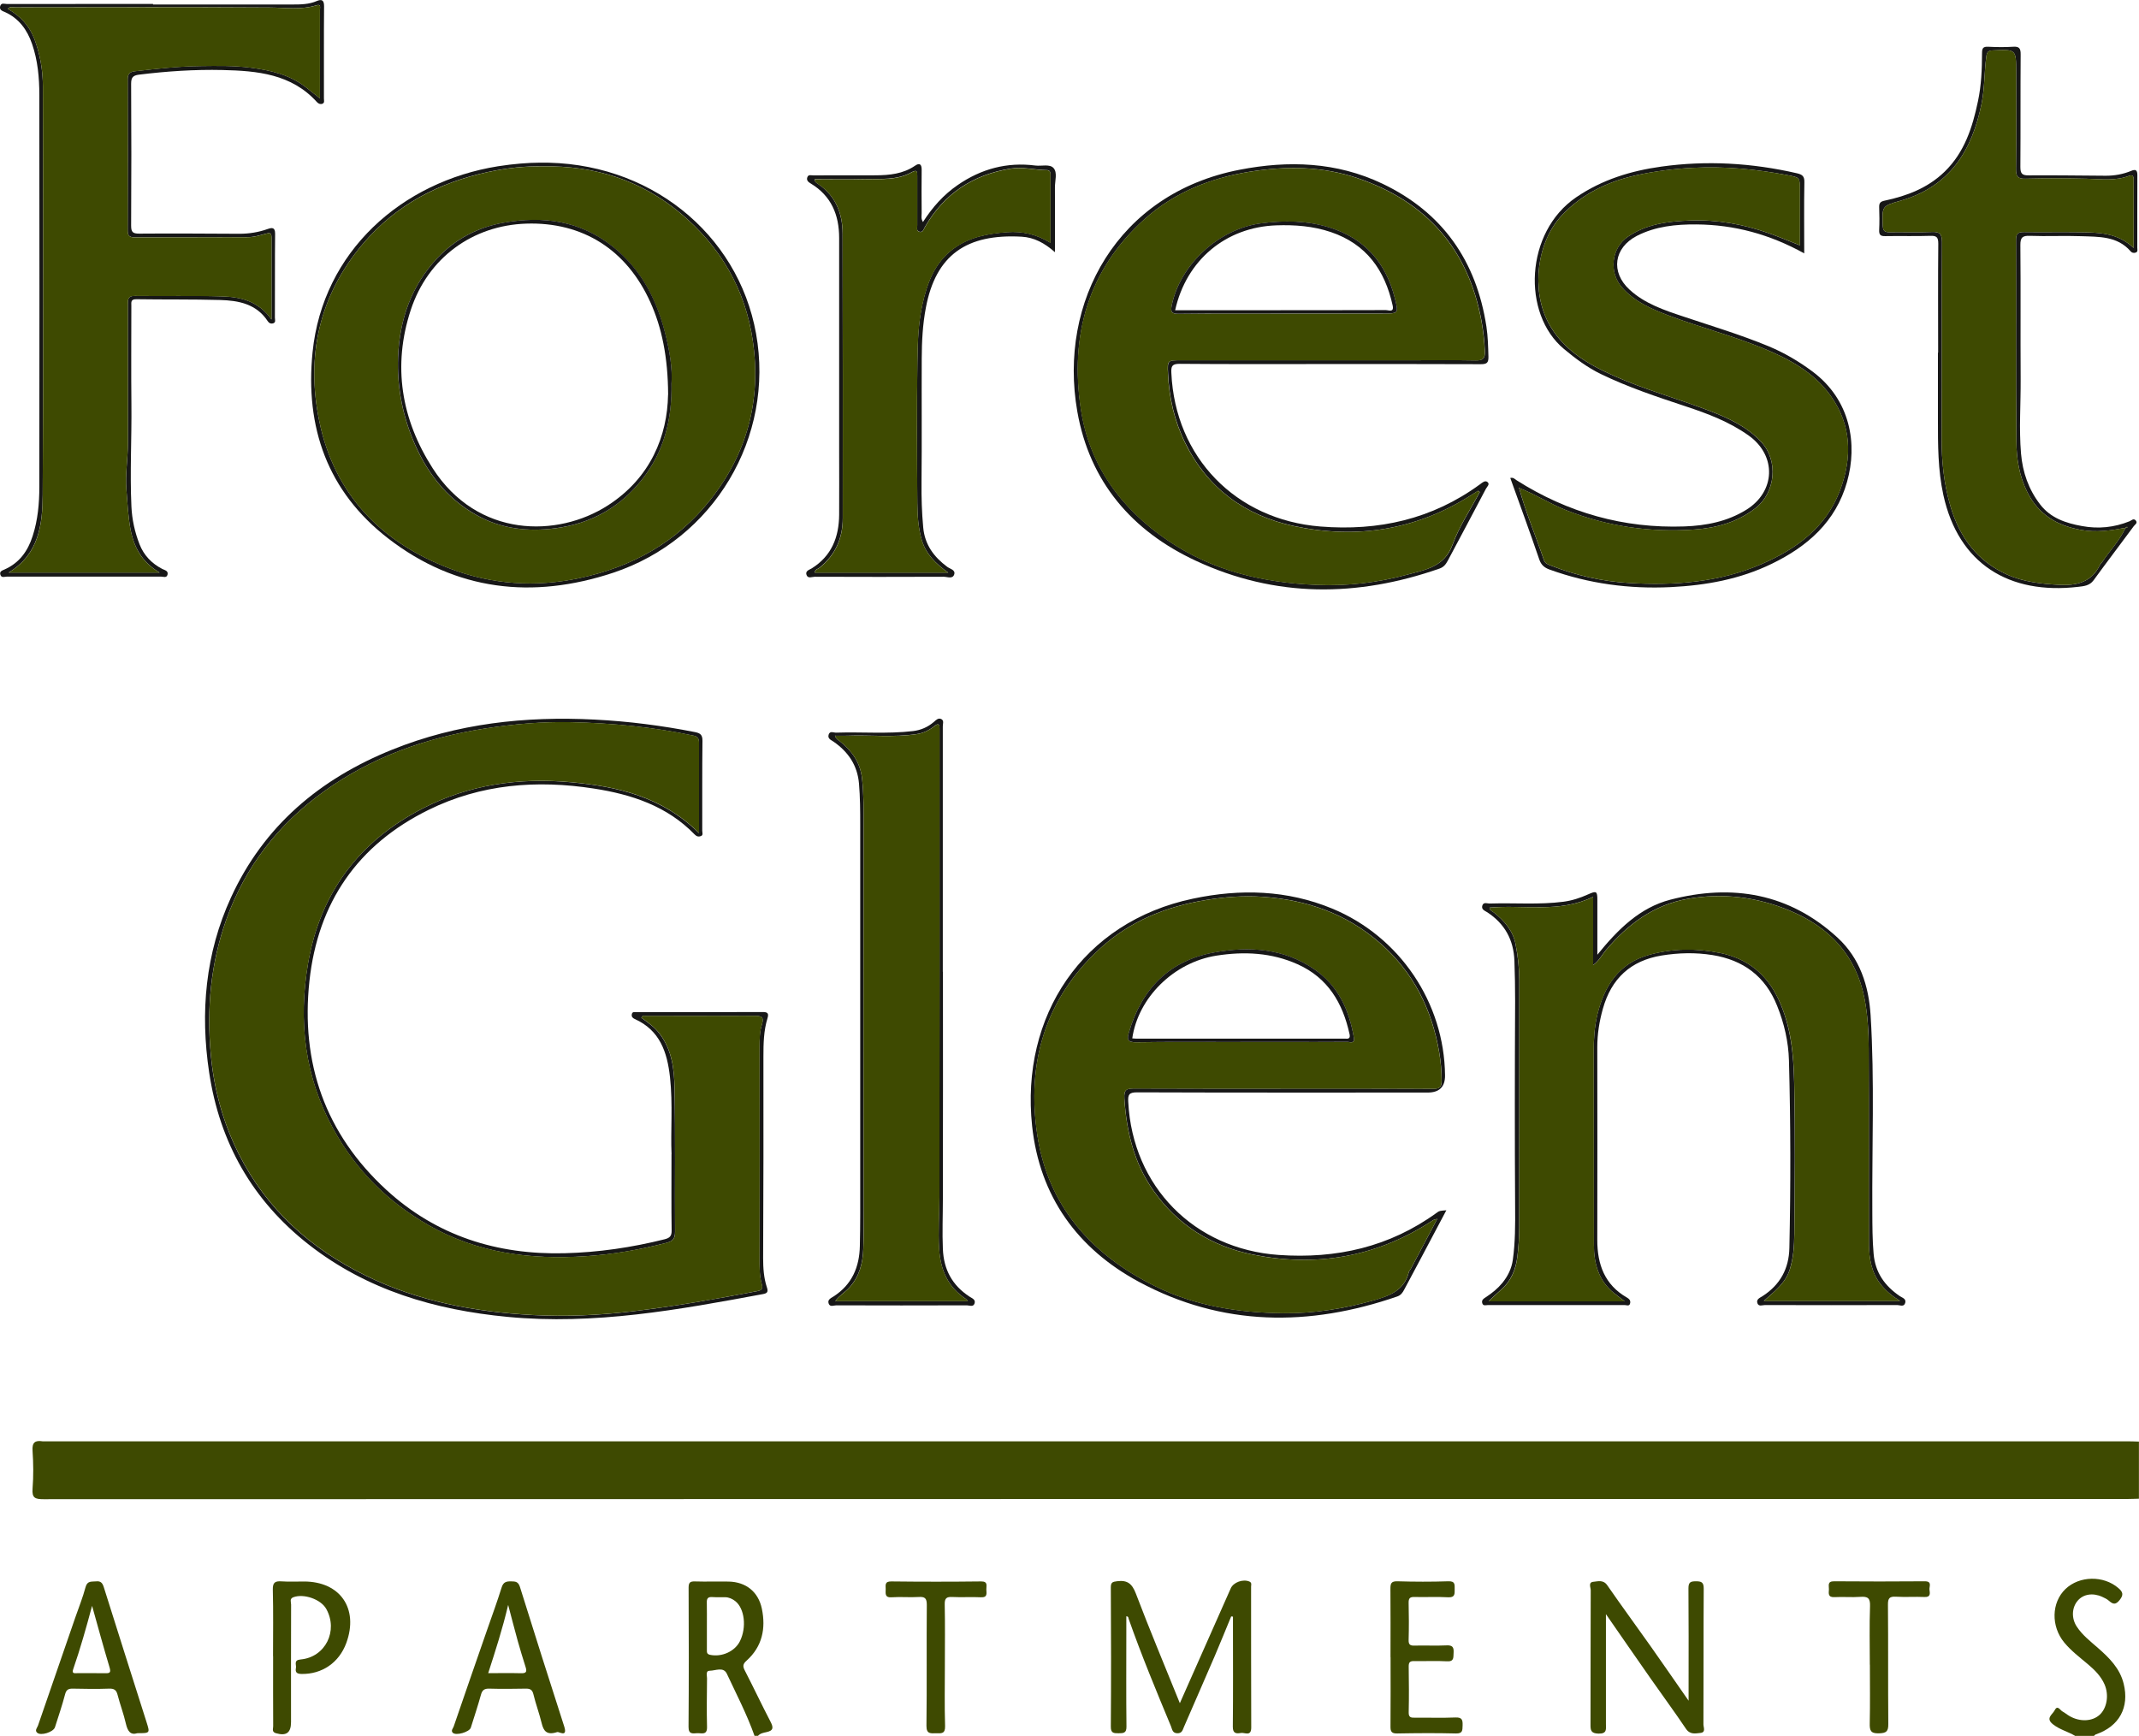 <?xml version="1.0" encoding="UTF-8"?>
<svg id="logos" xmlns="http://www.w3.org/2000/svg" viewBox="0 0 299.66 243.17">
  <defs>
    <style>
      .cls-1 {
        fill: #171717;
      }

      .cls-2 {
        fill: #3e4a01;
      }
    </style>
  </defs>
  <path class="cls-2" d="M299.66,209.96c-.52.01-1.05.04-1.57.04-97.33,0-194.67,0-292,.03-1.15,0-1.63-.16-1.53-1.46.14-1.77.12-3.56,0-5.33-.08-1.18.37-1.48,1.4-1.32.12.02.24,0,.36,0,97.21,0,194.42,0,291.63,0,.57,0,1.13.02,1.7.04v8Z"/>
  <path class="cls-2" d="M105.7,243.17c-1.06-3-2.53-5.81-3.87-8.68-.48-1.03-1.6-.43-2.4-.43-.62,0-.37.69-.38,1.08-.02,2.26-.06,4.52,0,6.78.04,1.22-.77.86-1.37.89-.62.03-1.23.2-1.22-.89.05-6.5.04-13,.01-19.51,0-.7.21-.88.88-.86,1.57.05,3.15-.01,4.73.02,2.43.05,4.15,1.43,4.65,3.79.58,2.78.06,5.31-2.13,7.28-.53.47-.57.79-.25,1.4,1.22,2.36,2.35,4.77,3.58,7.13.42.81.48,1.27-.55,1.49-.41.09-.87.16-1.19.52h-.48ZM99.03,227.75c0,1.13,0,2.25,0,3.38,0,.32-.03.6.44.7,1.63.35,3.47-.46,4.19-1.91.96-1.93.65-4.58-.64-5.6-.42-.33-.89-.55-1.43-.56-.6-.01-1.21.02-1.81-.02-.58-.04-.78.18-.76.76.03,1.09,0,2.17.01,3.26Z"/>
  <path class="cls-2" d="M290.69,243.17c-.99-.58-2.11-.85-3.05-1.58-1.15-.88-.09-1.39.2-1.98.4-.81.75-.04,1.09.15.35.19.66.46,1.01.66,1.46.83,3.16.75,4.19-.17,1.04-.93,1.35-2.77.71-4.26-.51-1.18-1.4-2.05-2.36-2.86-1.14-.96-2.34-1.87-3.29-3.02-1.88-2.28-1.8-5.6.16-7.49,1.96-1.88,5.35-1.93,7.42-.14.62.53.77.93.19,1.66-.57.72-.94.62-1.51.12-.27-.24-.61-.4-.94-.55-1.31-.6-2.65-.39-3.44.54-.82.96-.9,2.44-.14,3.61.78,1.2,1.91,2.07,2.97,3,1.59,1.39,3.08,2.86,3.61,5.01.83,3.34-.62,5.99-3.9,7.11-.1.03-.17.14-.26.21h-2.67Z"/>
  <path class="cls-1" d="M94.08,161.7c-.15-3.14.2-6.97-.22-10.81-.39-3.51-1.42-6.55-4.93-8.13-.27-.12-.48-.3-.42-.65.07-.43.41-.31.67-.31,5.9,0,11.8,0,17.7-.02.7,0,.83.23.64.87-.54,1.76-.57,3.56-.57,5.39.02,9.41,0,18.82-.04,28.23,0,1.38.09,2.75.52,4.06.21.62.09.85-.52.96-11.83,2.2-23.66,4.36-35.79,3.2-10.18-.97-19.7-3.74-27.89-10.15-7.86-6.16-12.45-14.26-13.93-24.09-1.27-8.44-.53-16.69,3.05-24.5,4.6-10.05,12.49-16.66,22.6-20.73,9.11-3.67,18.62-4.71,28.37-4.21,4.73.24,9.4.84,14.03,1.75.74.15,1.07.37,1.06,1.22-.05,4.2-.02,8.4-.03,12.6,0,.26.16.61-.18.75-.31.12-.6.07-.87-.21-3.87-4-8.84-5.63-14.15-6.45-7.99-1.23-15.8-.63-23.14,2.99-9.94,4.89-15.5,12.98-16.69,23.97-1.24,11.49,2.2,21.38,10.76,29.25,7.03,6.46,15.52,9.13,24.99,8.89,4.74-.12,9.39-.8,13.99-1.95.77-.19,1.02-.48,1-1.28-.05-3.31-.02-6.62-.02-10.63ZM97.92,116.69c0-4.4,0-8.52,0-12.63,0-.55-.14-.87-.77-1-5.64-1.2-11.37-1.75-17.11-1.88-4.06-.09-8.11.26-12.14.89-8.16,1.28-15.76,3.95-22.51,8.8-6.4,4.59-11.05,10.54-13.7,17.99-2.18,6.13-2.76,12.44-2.16,18.91.45,4.88,1.72,9.51,3.9,13.86,3.91,7.79,10.07,13.3,17.82,17.09,7.35,3.6,15.24,5.07,23.33,5.51,4.63.25,9.28.04,13.88-.5,5.9-.69,11.76-1.73,17.6-2.84.73-.14.82-.39.64-1.05-.32-1.17-.3-2.39-.3-3.6.01-9.82.01-19.63,0-29.45,0-1.1,0-2.2.33-3.23.33-1.05,0-1.25-.99-1.24-5.05.03-10.1.01-15.15.02-.24,0-.57-.18-.74.24.94.68,1.88,1.33,2.6,2.3,1.7,2.27,2,4.93,2.05,7.57.13,6.7.03,13.41.07,20.12,0,.95-.31,1.31-1.21,1.55-3.71.96-7.48,1.62-11.28,1.87-7.73.52-15.2-.42-22.08-4.36-5.66-3.25-10.12-7.67-13.27-13.39-4.05-7.33-4.97-15.18-3.57-23.3,1.7-9.87,7.18-17.12,16.07-21.69,6.51-3.35,13.49-4.32,20.76-3.66,6.59.6,12.8,2.06,17.92,7.11Z"/>
  <path class="cls-1" d="M223.78,133.75c2.91-3.59,5.96-6.6,10.23-7.71,8.67-2.25,16.66-.9,23.42,5.32,3.13,2.88,4.37,6.74,4.63,10.87.57,9.2.18,18.41.24,27.61.01,1.94.01,3.86.18,5.8.23,2.65,1.56,4.5,3.67,5.94.34.23.92.36.76.94-.17.63-.74.31-1.1.31-6.18.02-12.36.02-18.55,0-.36,0-.88.26-1.06-.26-.19-.56.36-.76.71-.98,2.47-1.59,3.71-3.84,3.77-6.77.19-8.76.18-17.51-.06-26.27-.07-2.62-.67-5.19-1.66-7.65-1.65-4.12-4.72-6.4-9.05-7.1-2.38-.38-4.75-.32-7.11.06-4.37.71-7.07,3.25-8.25,7.47-.49,1.75-.78,3.53-.78,5.37.02,9.01.01,18.01,0,27.02,0,3.41,1.03,6.27,4.15,8.06.31.18.52.38.46.76-.09.53-.51.29-.77.29-6.38.01-12.77.01-19.15,0-.29,0-.69.18-.81-.28-.12-.45.23-.64.54-.84.85-.56,1.63-1.19,2.28-1.98.78-.96,1.3-2.02,1.47-3.26.34-2.44.34-4.89.32-7.35-.06-9.61-.05-19.23,0-28.84,0-1.9-.03-3.78-.1-5.68-.11-2.93-1.35-5.18-3.78-6.78-.36-.23-.9-.4-.71-.97.18-.53.7-.25,1.06-.27,3.43-.11,6.86.19,10.29-.25,1.21-.16,2.35-.53,3.46-1.03,1.18-.53,1.3-.45,1.3.79,0,2.45,0,4.9,0,7.62ZM227.62,182.31c-.65-.5-1.1-.83-1.54-1.18-2.12-1.72-2.78-4.09-2.79-6.68-.03-8.97,0-17.94-.03-26.9,0-1.82.09-3.62.51-5.39.98-4.04,3-7.22,7.27-8.4,3.28-.9,6.61-.93,9.93-.26,3.82.77,6.52,2.95,8.18,6.49,1.74,3.71,2.11,7.68,2.2,11.65.15,7.07.09,14.14.02,21.21-.02,1.67-.12,3.37-.64,5-.6,1.9-2.12,3.06-3.64,4.41h19.1c-1.17-.72-2.05-1.47-2.76-2.39-1.27-1.64-1.59-3.6-1.6-5.59-.03-9.13.02-18.26-.04-27.39-.01-2.33-.13-4.67-.58-6.96-1.17-6.06-4.87-10.01-10.45-12.35-4.62-1.93-9.43-2.52-14.33-1.66-4.74.83-8.4,3.56-11.45,7.18-.55.65-.93,1.46-1.8,2.1v-9.56c-4.74,2.31-9.7,1.08-14.51,1.51.05.44.41.52.65.71,1.45,1.17,2.64,2.54,3,4.41.33,1.69.52,3.42.52,5.15,0,11.51,0,23.03-.01,34.54,0,1.36-.1,2.74-.26,4.09-.22,1.8-.89,3.42-2.31,4.65-.56.48-1.08,1-1.72,1.6h19.07Z"/>
  <path class="cls-1" d="M21.44.63c6.5,0,13,0,19.51,0,1.17,0,2.33-.01,3.44-.49.65-.28,1.01-.15,1.01.71-.04,4.32-.01,8.64-.02,12.96,0,.26.13.61-.23.73-.29.1-.56-.02-.76-.25-3.57-3.94-8.36-4.37-13.21-4.48-3.91-.09-7.82.17-11.71.65-.87.11-1.1.42-1.1,1.28.04,6.62.04,13.25,0,19.87,0,.91.23,1.12,1.13,1.12,4.69-.04,9.37,0,14.06.02,1.34,0,2.65-.21,3.92-.66.58-.2,1.07-.3,1.06.66-.04,3.92-.01,7.84-.03,11.75,0,.28.18.69-.28.81-.29.07-.54-.03-.72-.31-1.58-2.42-4.08-2.9-6.67-2.97-3.92-.11-7.84-.05-11.75-.11-.8-.01-.69.44-.69.92,0,4.6-.04,9.21.01,13.81.05,4.76-.22,9.53,0,14.29.08,1.83.47,3.59,1.13,5.29.61,1.57,1.71,2.71,3.2,3.48.34.17.86.25.73.79-.12.51-.6.28-.92.28-7.19.01-14.38.01-21.57,0-.32,0-.78.23-.93-.27-.15-.49.29-.59.61-.74,2.06-.92,3.24-2.57,3.91-4.66.73-2.25.94-4.58.94-6.92.02-18.3.02-36.59,0-54.89,0-2.42-.22-4.83-1.02-7.15-.69-1.99-1.84-3.57-3.8-4.46C.31,1.54-.13,1.38.03.85c.15-.51.61-.29.93-.29,6.83-.01,13.65-.01,20.48-.01,0,.02,0,.05,0,.07ZM38.04,44.77c0-4.07,0-7.78,0-11.49,0-.68-.25-.69-.81-.54-.81.22-1.65.48-2.48.48-5.29.04-10.58.01-15.88.03-.73,0-.99-.23-.98-.97.02-7.07.02-14.14,0-21.21,0-.74.34-1.01.99-1.09,3.08-.35,6.15-.7,9.25-.73,2.34-.03,4.68-.07,7,.23,2.79.36,5.47.98,7.75,2.76.61.48,1.22.97,1.94,1.54,0-4.26,0-8.33,0-12.41,0-.3.19-.84-.49-.63-2.17.67-4.37.32-6.58.31-11.88-.08-23.76-.04-35.63-.03-.32,0-.71-.18-1.03.22,1.73.97,3,2.33,3.71,4.17.83,2.17,1.2,4.45,1.21,6.74.04,19.06.09,38.13-.03,57.19-.03,4.1-.51,8.29-4.77,10.87h21.15c-2.57-1.51-3.67-3.72-4.11-6.24-.31-1.77-.4-3.59-.54-5.39-.18-2.18.22-4.34.21-6.52,0-6.46,0-12.93-.01-19.39,0-.7-.02-1.23.98-1.22,4.08.05,8.16-.06,12.24.07,2.57.08,5.06.62,6.91,3.24Z"/>
  <path class="cls-2" d="M172.48,226.45c-.76,1.83-1.5,3.68-2.28,5.5-1.43,3.33-2.89,6.64-4.33,9.97-.19.43-.26.92-.94.9-.69-.02-.71-.55-.88-.97-2.07-4.98-4.14-9.96-5.93-15.05-.05-.13,0-.34-.33-.37v2.62c0,4.28-.03,8.56.02,12.84.01.94-.45.92-1.11.93-.67,0-1.09,0-1.08-.93.05-6.5.04-13,0-19.51,0-.72.26-.78.89-.86,1.43-.18,2.08.34,2.61,1.71,1.94,5.11,4.06,10.15,6.17,15.38.53-1.2,1.01-2.3,1.5-3.39,1.87-4.24,3.75-8.47,5.63-12.7.38-.86,1.72-1.33,2.6-.96.39.16.25.47.25.71,0,6.58,0,13.17.02,19.75,0,1.31-.92.66-1.45.76-.62.11-1.14.1-1.13-.87.05-4.72.02-9.45.02-14.17v-1.26l-.25-.03Z"/>
  <path class="cls-1" d="M186.24,51c-6.99,0-13.98.03-20.97-.03-1.07,0-1.22.32-1.17,1.29.54,11.81,9.01,20.54,20.86,21.5,8.17.66,15.7-1.02,22.39-5.92.33-.24.71-.6,1.06-.29.34.3-.1.65-.25.94-1.76,3.35-3.54,6.69-5.32,10.03-.27.5-.55.91-1.16,1.13-11.53,4.03-23,4.1-34.15-1.09-8.93-4.15-14.88-11.05-16.61-20.93-2.68-15.31,5.58-30.53,22.74-33.85,6.85-1.33,13.6-1.1,20,1.95,8.44,4.02,13.18,10.84,14.58,20.03.21,1.4.24,2.81.28,4.22.02.87-.25,1.04-1.07,1.04-7.07-.03-14.14-.02-21.21-.02ZM207.3,68.93c-.07-.06-.15-.12-.22-.18-.34.21-.68.42-1.01.64-7.67,4.86-16.02,6.18-24.8,4.3-6.81-1.46-12.06-5.24-15.21-11.62-1.52-3.08-2.27-6.35-2.42-9.77-.08-1.82-.07-1.83,1.79-1.83,10.67,0,21.33,0,32,0,3.11,0,6.22-.04,9.33.02,1.04.02,1.31-.32,1.27-1.31-.07-1.41-.22-2.8-.47-4.19-1.84-10.08-7.68-16.73-17.32-20.02-4.94-1.69-10.03-1.74-15.14-.92-5.53.89-10.61,2.92-14.78,6.67-7.92,7.13-10.43,16.3-8.9,26.55,1.18,7.89,5.59,13.96,12.17,18.43,6.3,4.29,13.41,5.94,20.9,6.24,4.28.17,8.52-.31,12.66-1.44,2.55-.7,5.2-1.05,6.35-4.2.94-2.58,2.52-4.93,3.82-7.38Z"/>
  <path class="cls-1" d="M202.63,169.54c-1.12,2.12-2.17,4.11-3.23,6.1-.89,1.67-1.78,3.34-2.67,5.01-.23.44-.47.8-.99.98-12.34,4.26-24.52,4.22-36.18-2.05-8.62-4.64-13.92-11.98-14.97-21.85-1.63-15.36,7.01-28.58,22.56-31.84,6.61-1.39,13.16-1.22,19.49,1.4,9.45,3.91,15.7,13.18,15.8,23.37q.02,2.4-2.43,2.4c-13.57,0-27.15.02-40.72-.03-1.14,0-1.29.34-1.23,1.35.61,11.85,9.24,20.6,21.07,21.43,8.09.57,15.53-1.11,22.16-5.92.37-.27.38-.26,1.34-.34ZM201.35,170.75c-.39.12-.47.12-.54.16-.24.15-.47.31-.71.46-7.59,4.77-15.82,6.15-24.56,4.39-5.79-1.16-10.54-4.12-13.97-9-2.7-3.84-3.74-8.21-4.05-12.84-.09-1.33.35-1.43,1.45-1.43,7.51.04,15.03.02,22.54.02,6.42,0,12.85-.01,19.27.02.87,0,1.19-.2,1.19-1.14,0-1.34-.12-2.67-.34-3.96-1.02-6.01-3.59-11.2-8.26-15.29-4.75-4.17-10.34-6.09-16.53-6.51-2.66-.18-5.31.03-7.94.46-5.53.91-10.58,2.95-14.74,6.74-7.76,7.08-10.37,16.11-8.83,26.22,1.52,9.96,7.61,16.74,16.49,21.13,5.64,2.79,11.72,3.72,17.92,3.79,4.27.05,8.48-.61,12.62-1.78,2.29-.65,4.38-1.38,5.02-4.01.04-.15.18-.26.26-.41,1.2-2.27,2.4-4.54,3.72-7.03Z"/>
  <path class="cls-1" d="M252.77,35.5c-4.84-2.68-9.81-4.02-15.11-4.06-2.88-.02-5.72.26-8.34,1.6-3.23,1.67-3.72,5.07-1.03,7.54,2.15,1.98,4.91,2.89,7.62,3.79,3.97,1.33,7.97,2.53,11.84,4.13,2.21.92,4.24,2.11,6.16,3.54,5.37,4,6.34,10.2,4.85,15.47-1.58,5.59-5.54,9.04-10.54,11.47-4.46,2.17-9.23,3.03-14.15,3.27-5.83.28-11.49-.47-16.99-2.46-.73-.27-1.17-.64-1.44-1.42-1.3-3.8-2.68-7.57-4.06-11.41.44-.11.65.17.88.32,7.18,4.55,15.01,6.77,23.52,6.47,3.05-.11,6.01-.69,8.66-2.33,4.11-2.55,4.29-7.59.33-10.41-2.68-1.91-5.74-3.07-8.84-4.09-4.01-1.33-8.02-2.66-11.84-4.51-1.9-.92-3.57-2.17-5.19-3.52-5.93-4.93-5.45-16.38,1.71-21.25,3.64-2.48,7.67-3.71,11.93-4.3,6.38-.89,12.71-.51,18.98.93.72.17,1.08.38,1.06,1.23-.06,3.26-.02,6.52-.02,10ZM212.88,68.38s-.09-.06-.13-.09c.03.04.06.09.08.13.93,3.42,2.33,6.69,3.46,10.04.17.5.59.62,1,.78,3.51,1.38,7.17,2.21,10.91,2.43,6.36.38,12.67-.08,18.61-2.66,4.87-2.12,9-5.11,10.96-10.31,1.73-4.59,1.63-9.12-1.29-13.23-2.37-3.33-5.86-5.2-9.56-6.71-4.29-1.76-8.8-2.91-13.13-4.55-2.42-.91-4.78-1.92-6.56-3.94-1.87-2.12-1.51-5.51.81-7.1,2.65-1.82,5.71-2.17,8.76-2.28,3.72-.14,7.38.51,10.9,1.75,1.46.51,2.9,1.12,4.45,1.73,0-2.66,0-5.2,0-7.75,0-1.77,0-1.75-1.71-2.08-4.39-.84-8.8-1.26-13.29-1.03-2.71.14-5.36.48-8,1.06-3.98.89-7.58,2.63-10.37,5.62-3.48,3.73-4.29,10.36-1.9,14.96,1.97,3.77,5.47,5.83,9.19,7.49,4.31,1.93,8.87,3.18,13.28,4.86,2.72,1.04,5.37,2.23,7.4,4.43,2.42,2.62,1.98,7.06-.8,9.24-2.53,1.98-5.47,2.79-8.53,3.01-6.18.45-12.2-.41-18.01-2.7-2.26-.89-4.29-2.22-6.54-3.1Z"/>
  <path class="cls-2" d="M224.98,226.1c0,5.33,0,10.37,0,15.41,0,.73.18,1.39-1.04,1.36-1.07-.03-1.13-.47-1.12-1.3.02-6.26,0-12.52.03-18.78,0-.4-.38-1.12.37-1.19.65-.06,1.39-.32,1.95.49,1.97,2.85,4.03,5.65,6.03,8.48,1.74,2.46,3.44,4.94,5.36,7.69,0-.97,0-1.63,0-2.29,0-4.48.02-8.97-.02-13.45,0-.83.26-.99,1.02-.99.78,0,1.13.11,1.12,1.03-.04,6.34-.01,12.68-.04,19.02,0,.41.36,1.11-.4,1.19-.71.07-1.47.28-2.05-.58-1.6-2.38-3.3-4.68-4.94-7.03-2.05-2.93-4.09-5.88-6.3-9.07Z"/>
  <path class="cls-1" d="M271.52,49.42c0-5.09-.03-10.18.02-15.27,0-.92-.23-1.14-1.12-1.11-2.1.07-4.2,0-6.3.04-.71.02-.89-.21-.86-.88.05-1.05.04-2.1,0-3.15-.02-.59.15-.81.77-.94,3.12-.66,6.03-1.77,8.38-4.04,2.8-2.71,3.92-6.22,4.69-9.89.47-2.22.56-4.48.57-6.74,0-.67.14-.92.85-.89,1.17.06,2.35.08,3.51,0,.88-.06,1.06.26,1.05,1.09-.04,5.25,0,10.5-.04,15.75,0,.97.27,1.19,1.2,1.18,3.59-.03,7.19.03,10.78.05,1.22,0,2.41-.21,3.54-.68.61-.26.87-.13.87.59-.02,3.39,0,6.79-.01,10.18,0,.23.1.52-.16.65-.27.13-.58.08-.78-.16-1.87-2.15-4.46-2.02-6.94-2.11-2.38-.09-4.77.04-7.15-.05-1.04-.04-1.36.21-1.35,1.31.06,6.26,0,12.52.04,18.78.02,3.47-.24,6.93.05,10.4.23,2.65,1.06,5.03,2.68,7.14,1.48,1.92,3.6,2.62,5.87,3.03,2.28.42,4.49.2,6.65-.67.25-.1.56-.47.87-.12.32.37-.11.58-.27.8-1.87,2.53-3.78,5.04-5.63,7.58-.56.77-1.37.83-2.14.92-9.72,1.14-16.8-3.23-18.91-12.87-.77-3.51-.76-7.05-.76-10.6,0-3.11,0-6.22,0-9.33.01,0,.03,0,.04,0ZM297.7,73.96c-2.02.37-4.01.66-6.1.29-3.39-.6-5.98-2.12-7.58-5.29-1.14-2.27-1.52-4.69-1.54-7.13-.08-9.41-.02-18.82-.05-28.23,0-.86.28-1.1,1.12-1.09,2.58.04,5.17-.02,7.75.02,2.65.04,5.33.03,7.61,2.21,0-3.39,0-6.52,0-9.65,0-.41-.19-.64-.6-.47-1.94.76-3.94.47-5.95.42-2.87-.07-5.74-.07-8.6,0-1.11.03-1.34-.35-1.33-1.38.05-4.52.02-9.04.02-13.57,0-3.2,0-3.18-3.26-3.03-.58.03-.82.16-.91.8-.31,2.19-.23,4.4-.66,6.59-1.34,6.68-4.5,11.74-11.47,13.7-2.53.71-2.48.78-2.38,3.48.03.69.25.91.92.9,1.98-.03,3.96.05,5.94-.03,1.1-.05,1.43.27,1.43,1.4-.05,9.13,0,18.25-.05,27.38-.02,3.29.32,6.5,1.24,9.65,1.27,4.31,3.71,7.65,7.9,9.55,2.32,1.05,4.81,1.31,7.29,1.45,2.38.13,4.59-.31,5.75-2.8.07-.14.22-.24.3-.37,1.06-1.6,2.43-2.99,3.25-4.76.1-.04.2-.08.31-.12-.02-.03-.06-.09-.07-.08-.09.05-.18.11-.28.16Z"/>
  <path class="cls-1" d="M129.31,31.09c1.32-2.06,2.88-3.81,4.86-5.17,3.29-2.27,6.9-3.24,10.88-2.73.87.11,2.02-.25,2.55.36.57.65.18,1.78.19,2.7.02,2.93,0,5.87,0,9.08-1.46-1.29-2.92-2.07-4.66-2.17-7.72-.43-12.02,2.55-13.42,9.94-.45,2.35-.57,4.72-.58,7.1-.03,5.78.03,11.55-.03,17.33-.02,2.14.04,4.26.24,6.39.22,2.39,1.5,4.11,3.36,5.49.39.29,1.18.42.98,1.06-.22.69-.97.33-1.47.33-6.02.03-12.04.02-18.06,0-.39,0-.96.3-1.16-.25-.21-.58.4-.72.74-.93,2.78-1.74,3.8-4.37,3.83-7.5.02-2.95,0-5.9,0-8.84,0-9.98,0-19.95,0-29.93,0-3.25-1.1-5.91-3.99-7.65-.32-.19-.62-.43-.47-.86.15-.44.54-.26.83-.27,2.91-.01,5.81,0,8.72-.01,1.95-.01,3.86-.19,5.55-1.35.65-.45.93-.17.92.59-.02,2.02-.02,4.04,0,6.06,0,.38-.12.78.19,1.25ZM147.16,34.02c0-3.37,0-6.5,0-9.64,0-.33-.15-.55-.5-.55-1.69-.02-3.37-.49-5.06-.22-5.28.85-9.35,3.5-12.03,8.19-.17.3-.27.77-.74.67-.5-.11-.32-.59-.33-.92-.01-2.3-.01-4.6,0-6.9,0-.59,0-.95-.79-.52-2.06,1.15-4.36.9-6.59.96-2.32.06-4.65.01-6.98.01-.03.38.26.53.47.67,2.46,1.67,3.42,4.13,3.43,6.96.04,13.28.02,26.57.02,39.85,0,2.82-1.03,5.17-3.27,6.96-.23.18-.63.22-.65.68h18.7c-1.77-1.26-3.13-2.63-3.7-4.54-.51-1.7-.61-3.49-.63-5.25-.05-6.58-.09-13.16.01-19.75.04-2.68.11-5.39.7-8.03.67-2.99,1.69-5.8,4.27-7.75,2.25-1.7,4.89-2.18,7.61-2.38,2.09-.15,4.07.27,6.05,1.48Z"/>
  <path class="cls-2" d="M78.04,242.66c-1.47.47-1.89-.18-2.15-1.23-.33-1.37-.83-2.69-1.16-4.06-.16-.67-.48-.81-1.09-.8-1.69.03-3.39.05-5.08,0-.69-.02-1,.19-1.18.85-.43,1.55-.94,3.08-1.42,4.61-.19.62-2.08,1.17-2.53.72-.3-.3.04-.61.13-.88,1.55-4.53,3.12-9.04,4.69-13.56.69-1.98,1.41-3.94,2.03-5.93.24-.76.66-.85,1.33-.84.6.01.99.03,1.23.78,2.03,6.53,4.11,13.04,6.2,19.54.53,1.65-.81.66-.98.8ZM68.38,234.4c1.65,0,3.14-.03,4.63.01.7.02.83-.21.63-.84-.39-1.22-.76-2.46-1.11-3.69-.44-1.58-.84-3.16-1.34-5.04-.8,3.4-1.78,6.4-2.8,9.57Z"/>
  <path class="cls-2" d="M19.25,242.81c-.97.31-1.37-.29-1.61-1.32-.31-1.37-.82-2.7-1.17-4.06-.17-.67-.48-.88-1.17-.86-1.69.06-3.39.04-5.09,0-.61-.01-.92.13-1.09.79-.41,1.56-.93,3.08-1.42,4.62-.22.68-1.99,1.24-2.5.76-.36-.33.01-.68.12-.99,1.74-5.06,3.49-10.12,5.24-15.18.49-1.41,1.05-2.8,1.43-4.23.25-.93.87-.73,1.49-.8.67-.07.89.27,1.07.84,1.98,6.3,3.98,12.59,5.98,18.88.49,1.55.5,1.55-1.28,1.55ZM12.9,224.97c-.83,3.1-1.66,6.03-2.66,8.92-.22.64.3.51.62.51,1.29.01,2.59-.02,3.88.01.66.02.82-.11.61-.81-.84-2.8-1.61-5.63-2.45-8.63Z"/>
  <path class="cls-1" d="M75.49,22.79c15.35-.27,27.9,9.87,30.43,23.95,2.6,14.49-5.87,28.82-20.05,33.51-11.25,3.72-21.98,2.53-31.49-4.82-8.49-6.56-11.66-15.55-10.59-26.1,1.43-14.11,12.51-23.89,25.99-26.04,2.16-.34,4.33-.5,5.73-.5ZM76.04,23.31c-2.44-.06-5.04.22-7.61.77-6.93,1.48-12.95,4.6-17.59,10.08-6.16,7.28-7.99,15.76-6.1,24.89,2.13,10.26,8.69,16.97,18.37,20.63,5.85,2.21,11.92,2.61,18.05,1.31,7.34-1.55,13.61-5,18.31-10.92,5.19-6.53,7.19-13.99,6-22.28-1.05-7.32-4.59-13.31-10.21-17.98-5.47-4.54-11.9-6.62-19.22-6.51Z"/>
  <path class="cls-1" d="M132.1,136.12c0,10.62.02,21.24-.01,31.86,0,2.33-.1,4.66,0,7,.12,2.9,1.32,5.09,3.73,6.67.35.23.91.41.7.98-.19.51-.71.24-1.07.24-6.1.02-12.2.02-18.3,0-.35,0-.87.28-1.06-.25-.2-.56.33-.76.68-.99,2.58-1.66,3.63-4.11,3.69-7.08.03-1.49.05-2.98.05-4.47,0-18.21,0-36.42,0-54.63,0-1.89-.01-3.78-.17-5.67-.22-2.57-1.51-4.45-3.57-5.88-.35-.24-.86-.41-.68-.99.18-.56.69-.26,1.04-.27,3.59-.12,7.19.2,10.77-.22,1.12-.13,2.09-.56,2.94-1.29.31-.27.62-.61,1.05-.38.38.21.19.65.19.99,0,11.47,0,22.93,0,34.4ZM117.03,182.28h18.57c-.14-.15-.2-.25-.29-.31-2.52-1.67-3.56-4.04-3.75-7.05-.15-2.42.03-4.82.04-7.22.04-21.61.02-43.21.02-64.82,0-.28,0-.57,0-.85,0-.63-.2-.71-.7-.32-.73.58-1.54.99-2.5,1.13-3.26.49-6.53.1-9.79.23-.53.02-1.07,0-1.66,0,.17.48.44.58.66.75,1.69,1.35,2.88,2.97,3.13,5.23.25,2.28.24,4.55.23,6.83-.03,17.85-.04,35.7.01,53.55,0,1.84,0,3.68-.06,5.52-.07,2-.54,3.87-1.97,5.44-.59.65-1.38,1.08-1.95,1.88Z"/>
  <path class="cls-2" d="M194.8,232.15c0-3.19.02-6.38-.01-9.57,0-.72.09-1.07.96-1.05,2.38.07,4.77.08,7.15,0,1-.04.88.5.89,1.12,0,.64.06,1.17-.91,1.12-1.57-.09-3.15,0-4.72-.04-.63-.02-.83.17-.82.81.04,1.74.05,3.47,0,5.21-.02.66.22.81.83.79,1.49-.04,2.99.04,4.48-.03.82-.04,1.04.24.99,1.02-.05.66.11,1.27-.94,1.21-1.53-.09-3.07,0-4.6-.03-.59-.01-.75.18-.75.75.03,2.14.05,4.28,0,6.42-.02.73.32.77.87.76,1.9-.02,3.8.05,5.69-.03.98-.04,1.01.42.99,1.15-.02.66.01,1.11-.93,1.09-2.75-.07-5.49-.05-8.24,0-.78.01-.94-.27-.93-.98.03-3.23.01-6.46.01-9.69Z"/>
  <path class="cls-2" d="M38.25,232.02c0-3.11.05-6.21-.03-9.32-.02-1,.31-1.22,1.22-1.16,1.04.07,2.1.02,3.15.02,5.07,0,7.68,3.79,5.93,8.6-1.02,2.79-3.43,4.41-6.31,4.35-.69-.02-.86-.28-.75-.85.08-.45-.37-1.09.66-1.18,3.47-.32,5.3-4.02,3.58-7.09-.75-1.34-3.13-2.17-4.6-1.63-.57.21-.32.68-.32,1.03-.02,5.49-.01,10.97-.01,16.46,0,1.51-.66,1.98-2.12,1.56-.62-.18-.37-.64-.38-.99-.02-3.27-.01-6.54-.01-9.8Z"/>
  <path class="cls-2" d="M132.37,233.23c0,2.86-.06,5.73.03,8.59.03,1.11-.54,1.01-1.25,1-.73,0-1.37.16-1.36-1.04.07-5.65,0-11.29.05-16.94,0-.93-.26-1.17-1.15-1.11-1.25.08-2.51-.05-3.75.04-1.03.08-.86-.55-.86-1.14,0-.54-.17-1.09.78-1.08,4.19.05,8.39.05,12.59,0,1-.01.71.62.73,1.12.01.53.21,1.15-.76,1.1-1.33-.07-2.66.03-3.99-.04-.82-.04-1.1.16-1.08,1.04.06,2.82.02,5.65.02,8.47Z"/>
  <path class="cls-2" d="M261.95,233.23c0-2.74-.07-5.49.03-8.23.04-1.13-.33-1.36-1.35-1.29-1.2.09-2.42-.03-3.63.04-.94.05-.81-.54-.78-1.09.02-.5-.27-1.14.73-1.13,4.24.04,8.47.03,12.71,0,1.06,0,.59.74.65,1.18.06.49.19,1.07-.7,1.02-1.33-.06-2.67.04-3.99-.04-.89-.05-1.14.19-1.13,1.11.05,5.57,0,11.13.05,16.7.01,1.08-.28,1.3-1.32,1.33-1.18.04-1.3-.43-1.28-1.4.06-2.74.02-5.48.02-8.23Z"/>
  <path class="cls-2" d="M97.92,116.69c-5.12-5.06-11.33-6.51-17.92-7.11-7.27-.66-14.25.32-20.76,3.66-8.89,4.57-14.37,11.82-16.07,21.69-1.4,8.12-.48,15.97,3.57,23.3,3.16,5.72,7.61,10.15,13.27,13.39,6.88,3.94,14.35,4.88,22.08,4.36,3.81-.26,7.57-.91,11.28-1.87.9-.23,1.22-.59,1.21-1.55-.05-6.71.06-13.41-.07-20.12-.05-2.63-.35-5.3-2.05-7.57-.72-.96-1.66-1.62-2.6-2.3.17-.41.5-.24.74-.24,5.05-.01,10.1,0,15.15-.02.98,0,1.32.19.99,1.24-.32,1.03-.33,2.14-.33,3.23.02,9.82.01,19.63,0,29.45,0,1.21-.02,2.43.3,3.6.18.66.09.92-.64,1.05-5.84,1.11-11.69,2.16-17.6,2.84-4.6.54-9.25.75-13.88.5-8.1-.44-15.98-1.91-23.33-5.51-7.75-3.79-13.91-9.31-17.82-17.09-2.18-4.35-3.45-8.98-3.9-13.86-.6-6.47-.02-12.78,2.16-18.91,2.65-7.45,7.3-13.39,13.7-17.99,6.75-4.85,14.36-7.52,22.51-8.8,4.03-.63,8.08-.98,12.14-.89,5.75.13,11.47.68,17.11,1.88.63.13.77.45.77,1,0,4.11,0,8.23,0,12.63Z"/>
  <path class="cls-2" d="M227.62,182.31h-19.07c.65-.6,1.17-1.12,1.72-1.6,1.43-1.23,2.1-2.84,2.31-4.65.16-1.36.26-2.73.26-4.09.02-11.51,0-23.03.01-34.54,0-1.74-.19-3.46-.52-5.15-.36-1.87-1.55-3.25-3-4.41-.24-.19-.59-.27-.65-.71,4.81-.44,9.78.79,14.51-1.51v9.56c.87-.64,1.24-1.44,1.8-2.1,3.05-3.62,6.71-6.35,11.45-7.18,4.9-.86,9.71-.27,14.33,1.66,5.59,2.34,9.28,6.29,10.45,12.35.44,2.29.56,4.64.58,6.96.05,9.13,0,18.26.04,27.39,0,1.99.33,3.95,1.6,5.59.71.91,1.59,1.66,2.76,2.39h-19.1c1.52-1.36,3.03-2.52,3.64-4.41.52-1.63.62-3.33.64-5,.07-7.07.13-14.14-.02-21.21-.08-3.97-.45-7.95-2.2-11.65-1.67-3.54-4.37-5.72-8.18-6.49-3.32-.67-6.65-.64-9.93.26-4.27,1.18-6.29,4.36-7.27,8.4-.43,1.77-.52,3.57-.51,5.39.03,8.97,0,17.94.03,26.9,0,2.58.67,4.95,2.79,6.68.43.35.89.68,1.54,1.18Z"/>
  <path class="cls-2" d="M38.04,44.77c-1.85-2.62-4.34-3.16-6.91-3.24-4.08-.12-8.16-.02-12.24-.07-1-.01-.98.51-.98,1.22.01,6.46,0,12.93.01,19.39,0,2.18-.39,4.34-.21,6.52.15,1.8.23,3.62.54,5.39.45,2.53,1.54,4.73,4.11,6.24H1.21c4.27-2.58,4.75-6.77,4.77-10.87.12-19.06.07-38.13.03-57.19,0-2.29-.38-4.57-1.21-6.74-.71-1.84-1.98-3.2-3.71-4.17.33-.39.71-.21,1.03-.22,11.88-.01,23.76-.05,35.63.03,2.21.01,4.41.36,6.58-.31.68-.21.49.34.49.63.01,4.08,0,8.15,0,12.41-.72-.58-1.33-1.06-1.94-1.54-2.28-1.78-4.97-2.4-7.75-2.76-2.33-.3-4.67-.26-7-.23-3.1.04-6.18.38-9.25.73-.65.07-.99.35-.99,1.09.02,7.07.02,14.14,0,21.21,0,.74.25.97.98.97,5.29-.02,10.59,0,15.88-.03.83,0,1.67-.26,2.48-.48.56-.15.81-.14.81.54-.02,3.71,0,7.41,0,11.49Z"/>
  <path class="cls-2" d="M207.3,68.93c-1.3,2.45-2.88,4.8-3.82,7.38-1.15,3.15-3.8,3.5-6.35,4.2-4.14,1.13-8.38,1.61-12.66,1.44-7.49-.29-14.59-1.95-20.9-6.24-6.58-4.47-10.99-10.54-12.17-18.43-1.53-10.24.98-19.42,8.9-26.55,4.17-3.76,9.25-5.79,14.78-6.67,5.12-.82,10.21-.77,15.14.92,9.64,3.3,15.49,9.94,17.32,20.02.25,1.39.4,2.78.47,4.19.05.99-.23,1.33-1.27,1.31-3.11-.07-6.22-.02-9.33-.02-10.67,0-21.33,0-32,0-1.86,0-1.88,0-1.79,1.83.15,3.42.9,6.69,2.42,9.77,3.16,6.37,8.41,10.16,15.21,11.62,8.78,1.88,17.13.56,24.8-4.3.34-.21.68-.42,1.01-.64.07.06.15.12.22.18ZM179.77,43.93h13.93c2.23,0,2.25,0,1.71-2.14-1.24-4.95-4.19-8.36-9.11-9.9-3.16-.99-6.4-1.02-9.68-.59-5.87.78-11.3,5.76-12.47,11.51-.17.85-.05,1.17.96,1.16,4.89-.06,9.77-.03,14.66-.03Z"/>
  <path class="cls-2" d="M201.35,170.75c-1.32,2.49-2.51,4.76-3.72,7.03-.08.14-.22.26-.26.41-.65,2.63-2.73,3.37-5.02,4.01-4.14,1.16-8.35,1.83-12.62,1.78-6.2-.07-12.28-1-17.92-3.79-8.87-4.39-14.97-11.17-16.49-21.13-1.54-10.11,1.07-19.14,8.83-26.22,4.16-3.79,9.22-5.83,14.74-6.74,2.63-.43,5.29-.64,7.94-.46,6.19.42,11.78,2.34,16.53,6.51,4.67,4.09,7.23,9.28,8.26,15.29.22,1.3.34,2.63.34,3.96,0,.94-.32,1.14-1.19,1.14-6.42-.03-12.85-.02-19.27-.02-7.51,0-15.03.02-22.54-.02-1.11,0-1.54.1-1.45,1.43.31,4.63,1.35,9,4.05,12.84,3.43,4.88,8.18,7.84,13.97,9,8.73,1.75,16.96.38,24.56-4.39.24-.15.47-.31.71-.46.07-.04.15-.05.54-.16ZM173.76,145.98c2.02,0,4.04,0,6.05,0,2.99,0,5.97.01,8.96-.01.37,0,1.06.33.89-.63-.66-3.88-2.2-7.24-5.53-9.54-4.3-2.96-9.16-3.24-14.03-2.36-6.31,1.13-10.19,5.15-11.96,11.25-.24.84-.23,1.35.97,1.33,4.88-.07,9.77-.03,14.65-.03Z"/>
  <path class="cls-2" d="M212.88,68.38c2.25.88,4.28,2.21,6.54,3.1,5.81,2.28,11.83,3.14,18.01,2.7,3.06-.22,6-1.03,8.53-3.01,2.78-2.18,3.22-6.62.8-9.24-2.04-2.2-4.68-3.4-7.4-4.43-4.41-1.68-8.97-2.93-13.28-4.86-3.72-1.66-7.23-3.72-9.19-7.49-2.4-4.6-1.59-11.23,1.9-14.96,2.79-2.99,6.38-4.73,10.37-5.62,2.63-.59,5.29-.92,8-1.06,4.49-.23,8.9.19,13.29,1.03,1.7.33,1.71.31,1.71,2.08,0,2.54,0,5.08,0,7.75-1.55-.61-2.98-1.22-4.45-1.73-3.53-1.24-7.18-1.89-10.9-1.75-3.05.12-6.11.46-8.76,2.28-2.32,1.6-2.67,4.98-.81,7.1,1.78,2.02,4.14,3.02,6.56,3.94,4.33,1.64,8.84,2.79,13.13,4.55,3.7,1.52,7.19,3.38,9.56,6.71,2.92,4.11,3.02,8.64,1.29,13.23-1.96,5.2-6.09,8.19-10.96,10.31-5.94,2.59-12.25,3.04-18.61,2.66-3.74-.22-7.4-1.05-10.91-2.43-.41-.16-.83-.28-1-.78-1.13-3.35-2.53-6.62-3.46-10.04l.04-.04Z"/>
  <path class="cls-2" d="M212.84,68.42s-.06-.09-.08-.13c.04.03.09.06.13.09,0,0-.04.04-.04.04Z"/>
  <path class="cls-2" d="M297.74,74c-.81,1.77-2.18,3.16-3.25,4.76-.09.13-.24.23-.3.37-1.16,2.49-3.38,2.93-5.75,2.8-2.49-.14-4.97-.4-7.29-1.45-4.19-1.9-6.63-5.24-7.9-9.55-.93-3.15-1.26-6.37-1.24-9.65.05-9.13,0-18.25.05-27.38,0-1.14-.33-1.45-1.43-1.4-1.98.08-3.96,0-5.94.03-.67.01-.9-.22-.92-.9-.1-2.69-.15-2.77,2.38-3.48,6.97-1.96,10.14-7.02,11.47-13.7.44-2.18.35-4.4.66-6.59.09-.65.33-.78.91-.8,3.27-.15,3.26-.16,3.26,3.03,0,4.52.03,9.05-.02,13.57-.01,1.03.22,1.41,1.33,1.38,2.87-.08,5.74-.08,8.6,0,2,.05,4.01.34,5.95-.42.42-.16.6.07.6.47,0,3.13,0,6.27,0,9.65-2.28-2.17-4.96-2.16-7.61-2.21-2.58-.04-5.17.02-7.75-.02-.83-.01-1.12.23-1.12,1.09.03,9.41-.03,18.82.05,28.23.02,2.44.39,4.86,1.54,7.13,1.6,3.18,4.19,4.7,7.58,5.29,2.09.37,4.08.07,6.1-.29l.04.04Z"/>
  <path class="cls-2" d="M297.7,73.96c.09-.05.18-.11.28-.16,0,0,.04.05.07.08-.1.04-.2.08-.31.12,0,0-.04-.04-.04-.04Z"/>
  <path class="cls-2" d="M147.16,34.02c-1.98-1.21-3.96-1.63-6.05-1.48-2.72.2-5.35.68-7.61,2.38-2.58,1.95-3.6,4.76-4.27,7.75-.59,2.64-.66,5.35-.7,8.03-.1,6.58-.07,13.16-.01,19.75.01,1.76.12,3.55.63,5.25.57,1.91,1.93,3.28,3.7,4.54h-18.7c.02-.47.42-.5.65-.68,2.24-1.79,3.27-4.14,3.27-6.96,0-13.28.02-26.57-.02-39.85,0-2.83-.96-5.29-3.43-6.96-.21-.14-.5-.29-.47-.67,2.33,0,4.66.04,6.98-.01,2.23-.05,4.53.19,6.59-.96.78-.44.79-.07.79.52,0,2.3,0,4.6,0,6.9,0,.33-.18.81.33.92.46.1.56-.36.74-.67,2.68-4.69,6.75-7.34,12.03-8.19,1.69-.27,3.37.2,5.06.22.34,0,.5.22.5.55,0,3.13,0,6.27,0,9.64Z"/>
  <path class="cls-2" d="M76.04,23.31c7.31-.12,13.75,1.97,19.22,6.51,5.62,4.66,9.16,10.65,10.21,17.98,1.19,8.28-.8,15.75-6,22.28-4.71,5.92-10.98,9.37-18.31,10.92-6.13,1.3-12.2.9-18.05-1.31-9.68-3.66-16.24-10.37-18.37-20.63-1.89-9.14-.06-17.62,6.1-24.89,4.64-5.48,10.66-8.59,17.59-10.08,2.56-.55,5.16-.82,7.61-.77ZM94.07,53.64c.13-1.97-.23-4.23-.77-6.47-1.2-4.97-3.37-9.36-7.48-12.63-4.57-3.63-9.75-4.32-15.3-3.33-3.6.64-6.74,2.28-9.23,4.93-3.67,3.89-5.33,8.66-5.53,13.94-.14,3.87.53,7.63,1.96,11.22,1.83,4.62,4.7,8.47,9.11,10.91,3.41,1.88,7.13,2.31,11,1.8,4.97-.66,8.99-2.9,12.09-6.81,3.06-3.86,4.25-8.33,4.14-13.55Z"/>
  <path class="cls-2" d="M117.03,182.28c.57-.8,1.35-1.23,1.95-1.88,1.43-1.57,1.9-3.44,1.97-5.44.07-1.84.07-3.68.06-5.52-.05-17.85-.04-35.7-.01-53.55,0-2.28.02-4.55-.23-6.83-.25-2.26-1.44-3.88-3.13-5.23-.22-.17-.49-.28-.66-.75.59,0,1.12.02,1.66,0,3.26-.12,6.53.26,9.79-.23.95-.14,1.76-.55,2.5-1.13.5-.39.7-.3.7.32,0,.28,0,.57,0,.85,0,21.61.02,43.21-.02,64.82,0,2.41-.19,4.8-.04,7.22.19,3.01,1.22,5.37,3.75,7.05.09.06.15.16.29.31h-18.57Z"/>
  <path class="cls-1" d="M179.77,43.93c-4.89,0-9.77-.03-14.66.03-1.01.01-1.13-.31-.96-1.16,1.17-5.75,6.6-10.73,12.47-11.51,3.27-.43,6.51-.4,9.68.59,4.92,1.54,7.87,4.96,9.11,9.9.54,2.14.53,2.14-1.71,2.14-4.64,0-9.29,0-13.93,0ZM164.63,43.46h10c6.5,0,13.01,0,19.51-.02.39,0,1.19.39.96-.65-1.09-4.95-3.69-8.6-8.66-10.28-2.49-.84-5.05-1.03-7.64-.94-7.06.25-12.6,4.85-14.17,11.89Z"/>
  <path class="cls-1" d="M173.76,145.98c-4.88,0-9.77-.04-14.65.03-1.2.02-1.22-.48-.97-1.33,1.77-6.1,5.64-10.12,11.96-11.25,4.88-.88,9.73-.6,14.03,2.36,3.34,2.3,4.87,5.67,5.53,9.54.16.96-.52.63-.89.63-2.99.03-5.97.01-8.96.01-2.02,0-4.04,0-6.05,0ZM158.63,145.47c.2.01.4.04.6.04,9.65,0,19.3,0,28.95,0,.12,0,.24-.01.36,0,.52.06.62-.2.52-.64-.95-4.35-3.03-7.88-7.27-9.78-3.65-1.64-7.48-1.82-11.38-1.21-5.96.94-10.96,5.86-11.79,11.6Z"/>
  <path class="cls-1" d="M94.07,53.64c.11,5.22-1.08,9.68-4.14,13.55-3.1,3.91-7.12,6.15-12.09,6.81-3.88.52-7.59.09-11-1.8-4.42-2.44-7.28-6.29-9.11-10.91-1.43-3.59-2.1-7.35-1.96-11.22.19-5.29,1.86-10.05,5.53-13.94,2.5-2.64,5.64-4.29,9.23-4.93,5.54-.98,10.73-.3,15.3,3.33,4.12,3.27,6.29,7.66,7.48,12.63.54,2.24.89,4.5.77,6.47ZM93.6,55.3c-.02-5.28-.9-9.44-2.48-12.94-3.32-7.38-9.49-11.29-17.41-11.03-7.48.25-13.74,4.75-16.16,12.08-2.58,7.83-1.34,15.32,3.07,22.2,6.28,9.77,17.49,9.73,24.53,5.2,6.02-3.87,8.34-9.77,8.44-15.5Z"/>
</svg>